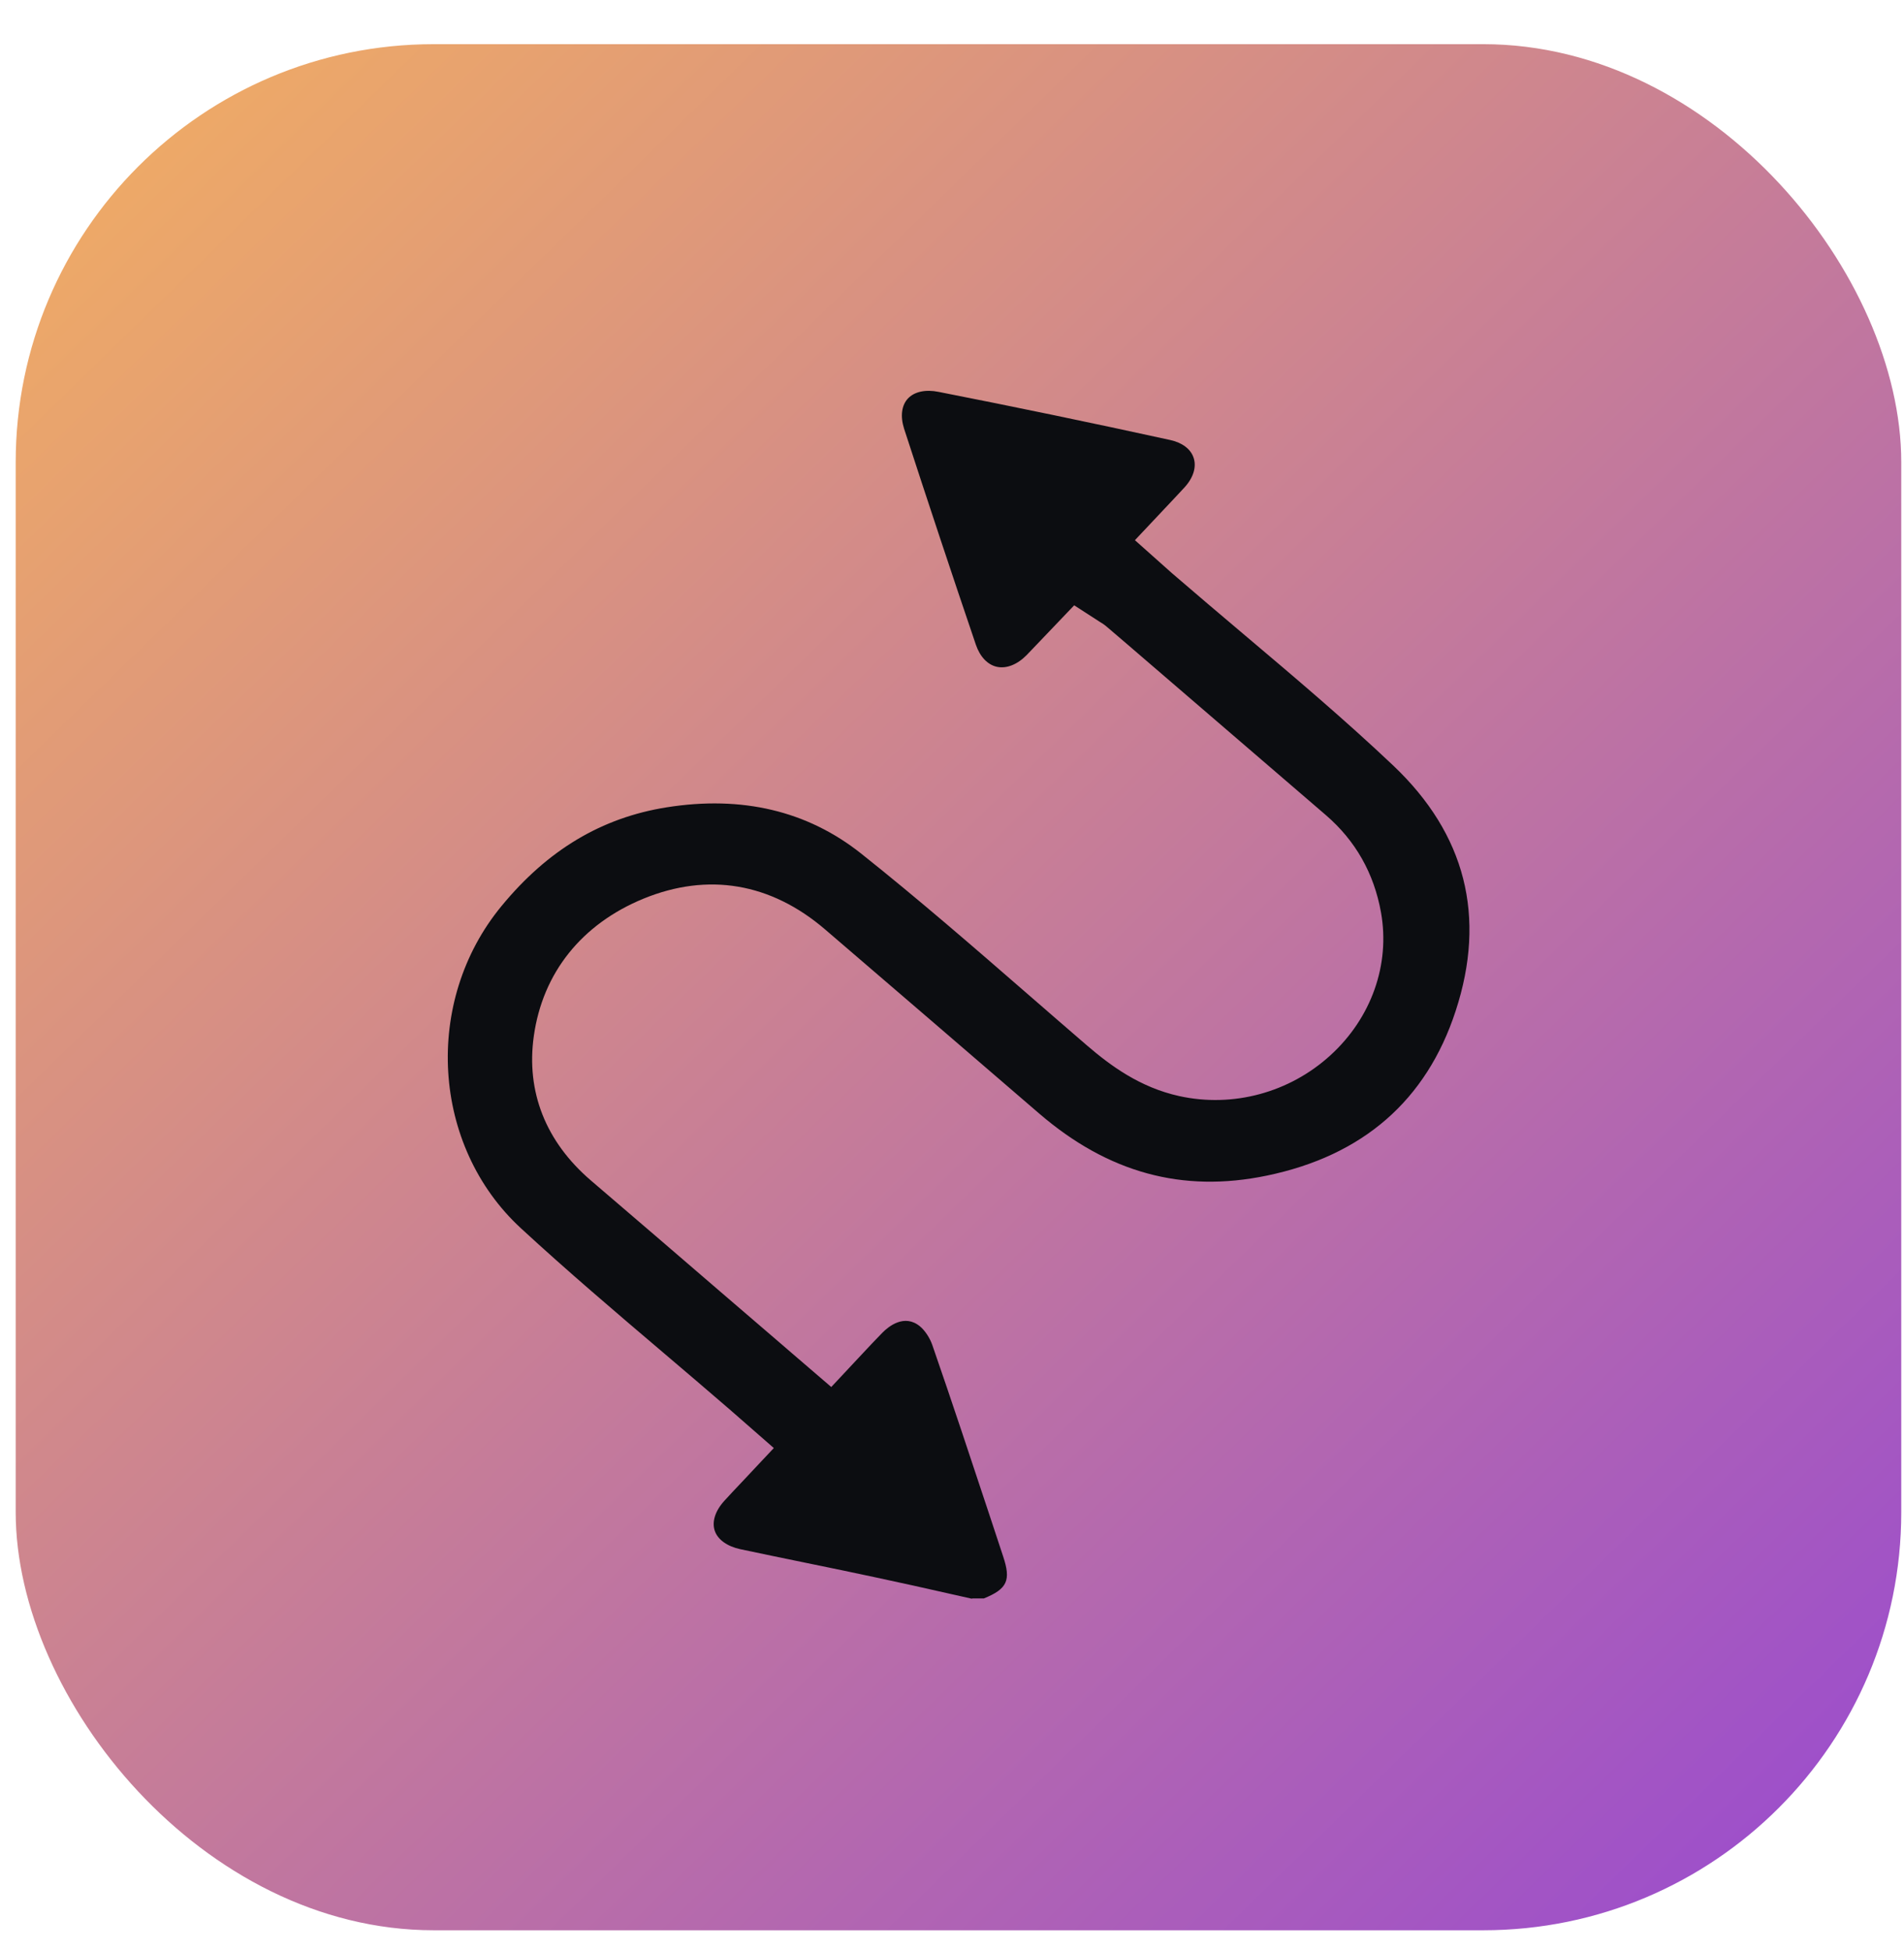 <svg width="41" height="42" viewBox="0 0 41 42" fill="none" xmlns="http://www.w3.org/2000/svg">
<rect x="0.338" y="0.951" width="40.603" height="40.603" rx="9" fill="url(#paint0_linear_2_1865)"/>
<path d="M20.93 34.411H21.185C21.693 34.205 21.773 34.02 21.601 33.505L21.317 32.645C20.915 31.433 20.501 30.18 20.076 28.955C20.023 28.801 19.915 28.639 19.81 28.553C19.473 28.276 19.132 28.557 19 28.691C18.856 28.837 18.718 28.986 18.576 29.137L17.9 29.859L17.177 29.238C17.004 29.088 16.846 28.954 16.688 28.817L15.577 27.863C14.627 27.044 13.676 26.227 12.723 25.412C11.751 24.578 11.326 23.502 11.495 22.304C11.686 20.943 12.525 19.893 13.857 19.346C15.246 18.778 16.598 19.006 17.768 20.009C19.307 21.33 20.844 22.65 22.379 23.973C23.861 25.247 25.462 25.685 27.276 25.309C29.347 24.881 30.716 23.689 31.345 21.765C32.011 19.733 31.558 17.956 30.001 16.48C28.964 15.498 27.842 14.55 26.756 13.633C26.257 13.211 25.739 12.773 25.234 12.337C25.183 12.293 25.133 12.247 25.079 12.199L24.439 11.629L25.133 10.892C25.264 10.753 25.389 10.621 25.511 10.488C25.699 10.281 25.769 10.048 25.702 9.853C25.639 9.665 25.457 9.528 25.193 9.471C23.513 9.103 21.836 8.755 20.211 8.436C19.93 8.379 19.69 8.432 19.552 8.578C19.413 8.726 19.384 8.962 19.468 9.228C19.986 10.82 20.506 12.386 21.015 13.882C21.104 14.14 21.268 14.312 21.468 14.355C21.673 14.399 21.906 14.307 22.106 14.104C22.229 13.977 22.352 13.847 22.475 13.718L23.131 13.031L23.684 13.388C23.719 13.409 23.779 13.444 23.844 13.502L24.279 13.874C25.702 15.098 27.126 16.321 28.549 17.546C29.187 18.095 29.587 18.799 29.738 19.643C29.938 20.765 29.53 21.914 28.651 22.716C27.769 23.522 26.55 23.851 25.393 23.596C24.542 23.408 23.909 22.938 23.403 22.503C22.987 22.145 22.572 21.784 22.157 21.424C20.985 20.405 19.773 19.353 18.543 18.375C17.385 17.456 15.977 17.122 14.355 17.38C12.958 17.602 11.796 18.295 10.802 19.502C9.105 21.556 9.293 24.669 11.218 26.442C12.21 27.357 13.263 28.253 14.28 29.117C14.758 29.523 15.234 29.929 15.709 30.339C15.784 30.404 15.86 30.47 15.938 30.539L16.663 31.173L15.98 31.9C15.847 32.041 15.719 32.175 15.595 32.312C15.399 32.529 15.326 32.763 15.392 32.956C15.457 33.145 15.659 33.29 15.944 33.351C16.426 33.453 16.909 33.553 17.392 33.652C17.878 33.752 18.364 33.851 18.849 33.956C19.4 34.073 19.95 34.196 20.497 34.32L20.934 34.418L20.93 34.411Z" fill="#0C0D11"/>
<defs>
<linearGradient id="paint0_linear_2_1865" x1="-5.807" y1="0.951" x2="40.941" y2="48.948" gradientUnits="userSpaceOnUse">
<stop stop-color="#FAB758"/>
<stop offset="1" stop-color="#9040DB"/>
</linearGradient>
</defs>
</svg>

